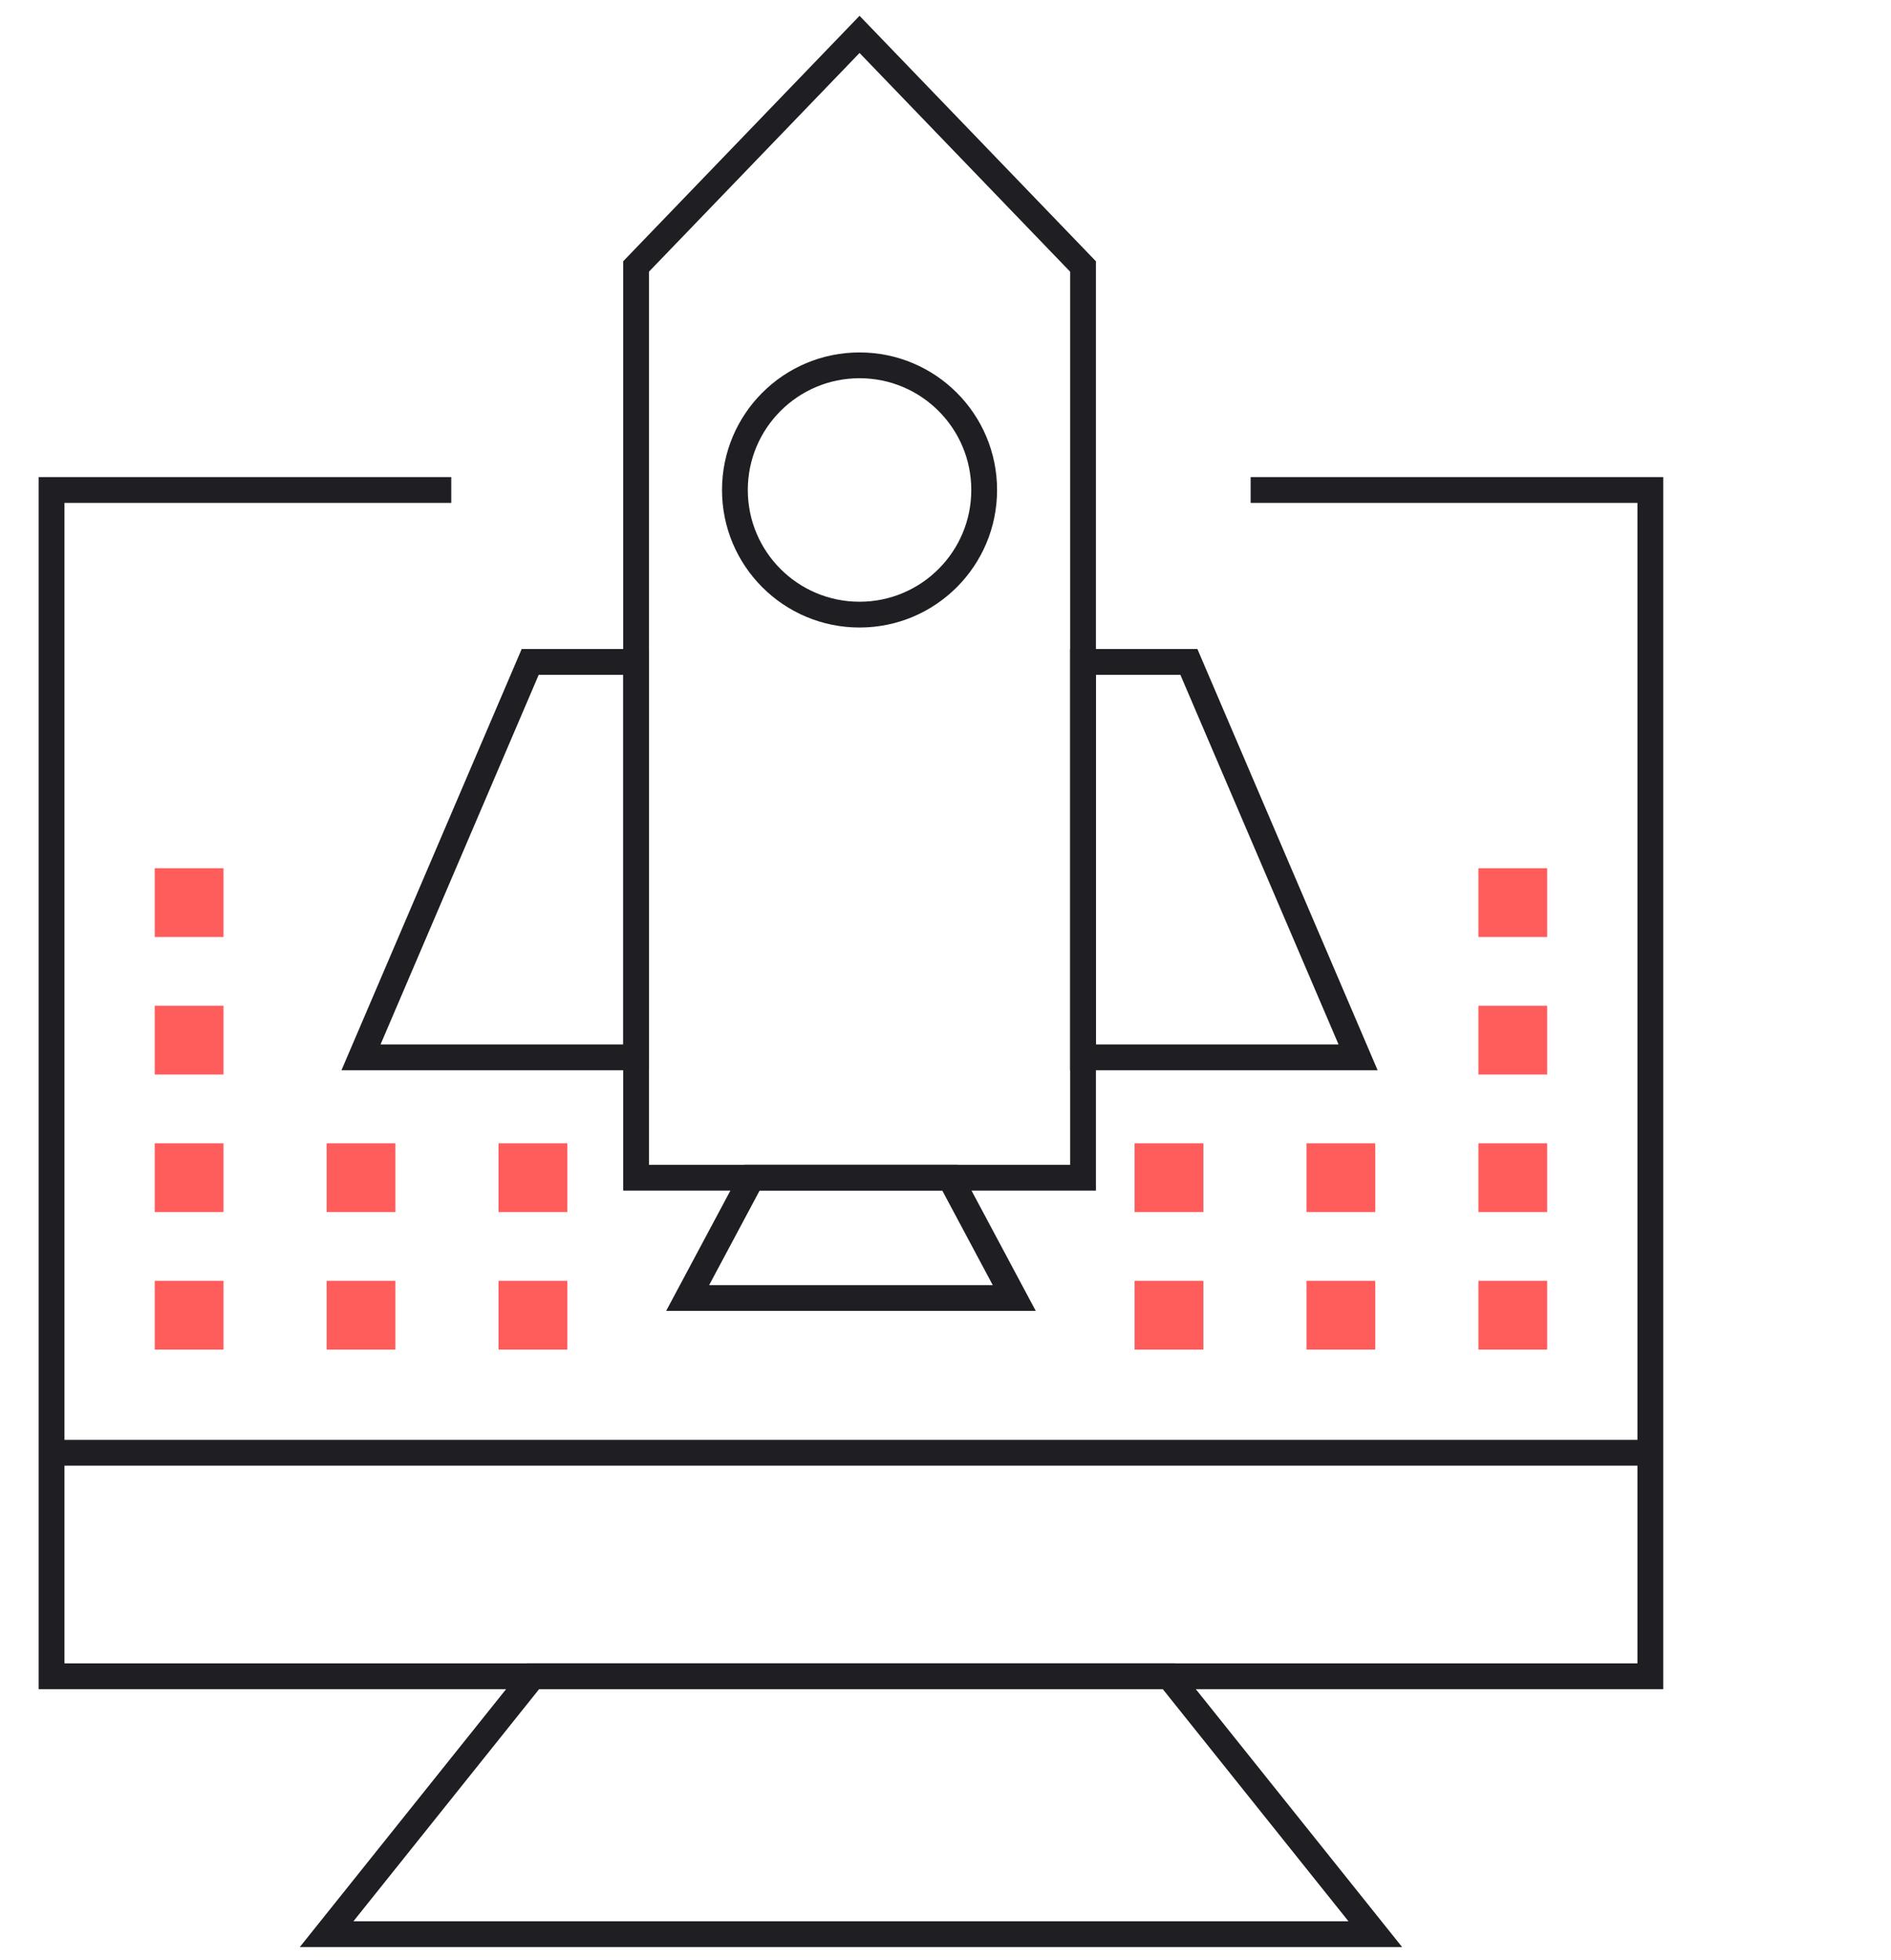 <svg width="110" height="114" viewBox="0 0 110 114" fill="none" xmlns="http://www.w3.org/2000/svg">
<rect x="9" y="74.5" width="4" height="4" fill="#FF5C5C"/>
<rect x="19" y="74.5" width="4" height="4" fill="#FF5C5C"/>
<rect x="29" y="74.5" width="4" height="4" fill="#FF5C5C"/>
<rect x="19" y="66.5" width="4" height="4" fill="#FF5C5C"/>
<rect x="9" y="66.5" width="4" height="4" fill="#FF5C5C"/>
<rect x="29" y="66.5" width="4" height="4" fill="#FF5C5C"/>
<rect x="9" y="58.5" width="4" height="4" fill="#FF5C5C"/>
<rect x="9" y="50.5" width="4" height="4" fill="#FF5C5C"/>
<rect width="4" height="4" transform="matrix(-1 0 0 1 90 74.5)" fill="#FF5C5C"/>
<rect width="4" height="4" transform="matrix(-1 0 0 1 80 74.5)" fill="#FF5C5C"/>
<rect width="4" height="4" transform="matrix(-1 0 0 1 70 74.5)" fill="#FF5C5C"/>
<rect width="4" height="4" transform="matrix(-1 0 0 1 80 66.5)" fill="#FF5C5C"/>
<rect width="4" height="4" transform="matrix(-1 0 0 1 90 66.5)" fill="#FF5C5C"/>
<rect width="4" height="4" transform="matrix(-1 0 0 1 70 66.5)" fill="#FF5C5C"/>
<rect width="4" height="4" transform="matrix(-1 0 0 1 90 58.5)" fill="#FF5C5C"/>
<rect width="4" height="4" transform="matrix(-1 0 0 1 90 50.5)" fill="#FF5C5C"/>
<path d="M3 84.5H96" stroke="#1E1E23" stroke-width="1.5"/>
<circle cx="50" cy="28.5" r="7.25" stroke="#1E1E23" stroke-width="1.5"/>
<path d="M63 61.5L63 38.5L69.158 38.5L79 61.5L63 61.5Z" stroke="#1E1E23" stroke-width="1.5"/>
<path d="M37 61.5L37 38.5L30.842 38.5L21 61.5L37 61.5Z" stroke="#1E1E23" stroke-width="1.5"/>
<path d="M26.25 28.5H3V97.5H96V28.5H72.75" stroke="#1E1E23" stroke-width="1.5"/>
<path d="M80 112.5L68 97.5H31L19 112.5H80Z" stroke="#1E1E23" stroke-width="1.5"/>
<path d="M59 75.5L55.262 68.5H43.738L40 75.5H59Z" stroke="#1E1E23" stroke-width="1.5"/>
<path d="M37 15.5L50 2L63 15.5V68.5H50H37V15.5Z" stroke="#1E1E23" stroke-width="1.5"/>
</svg>
